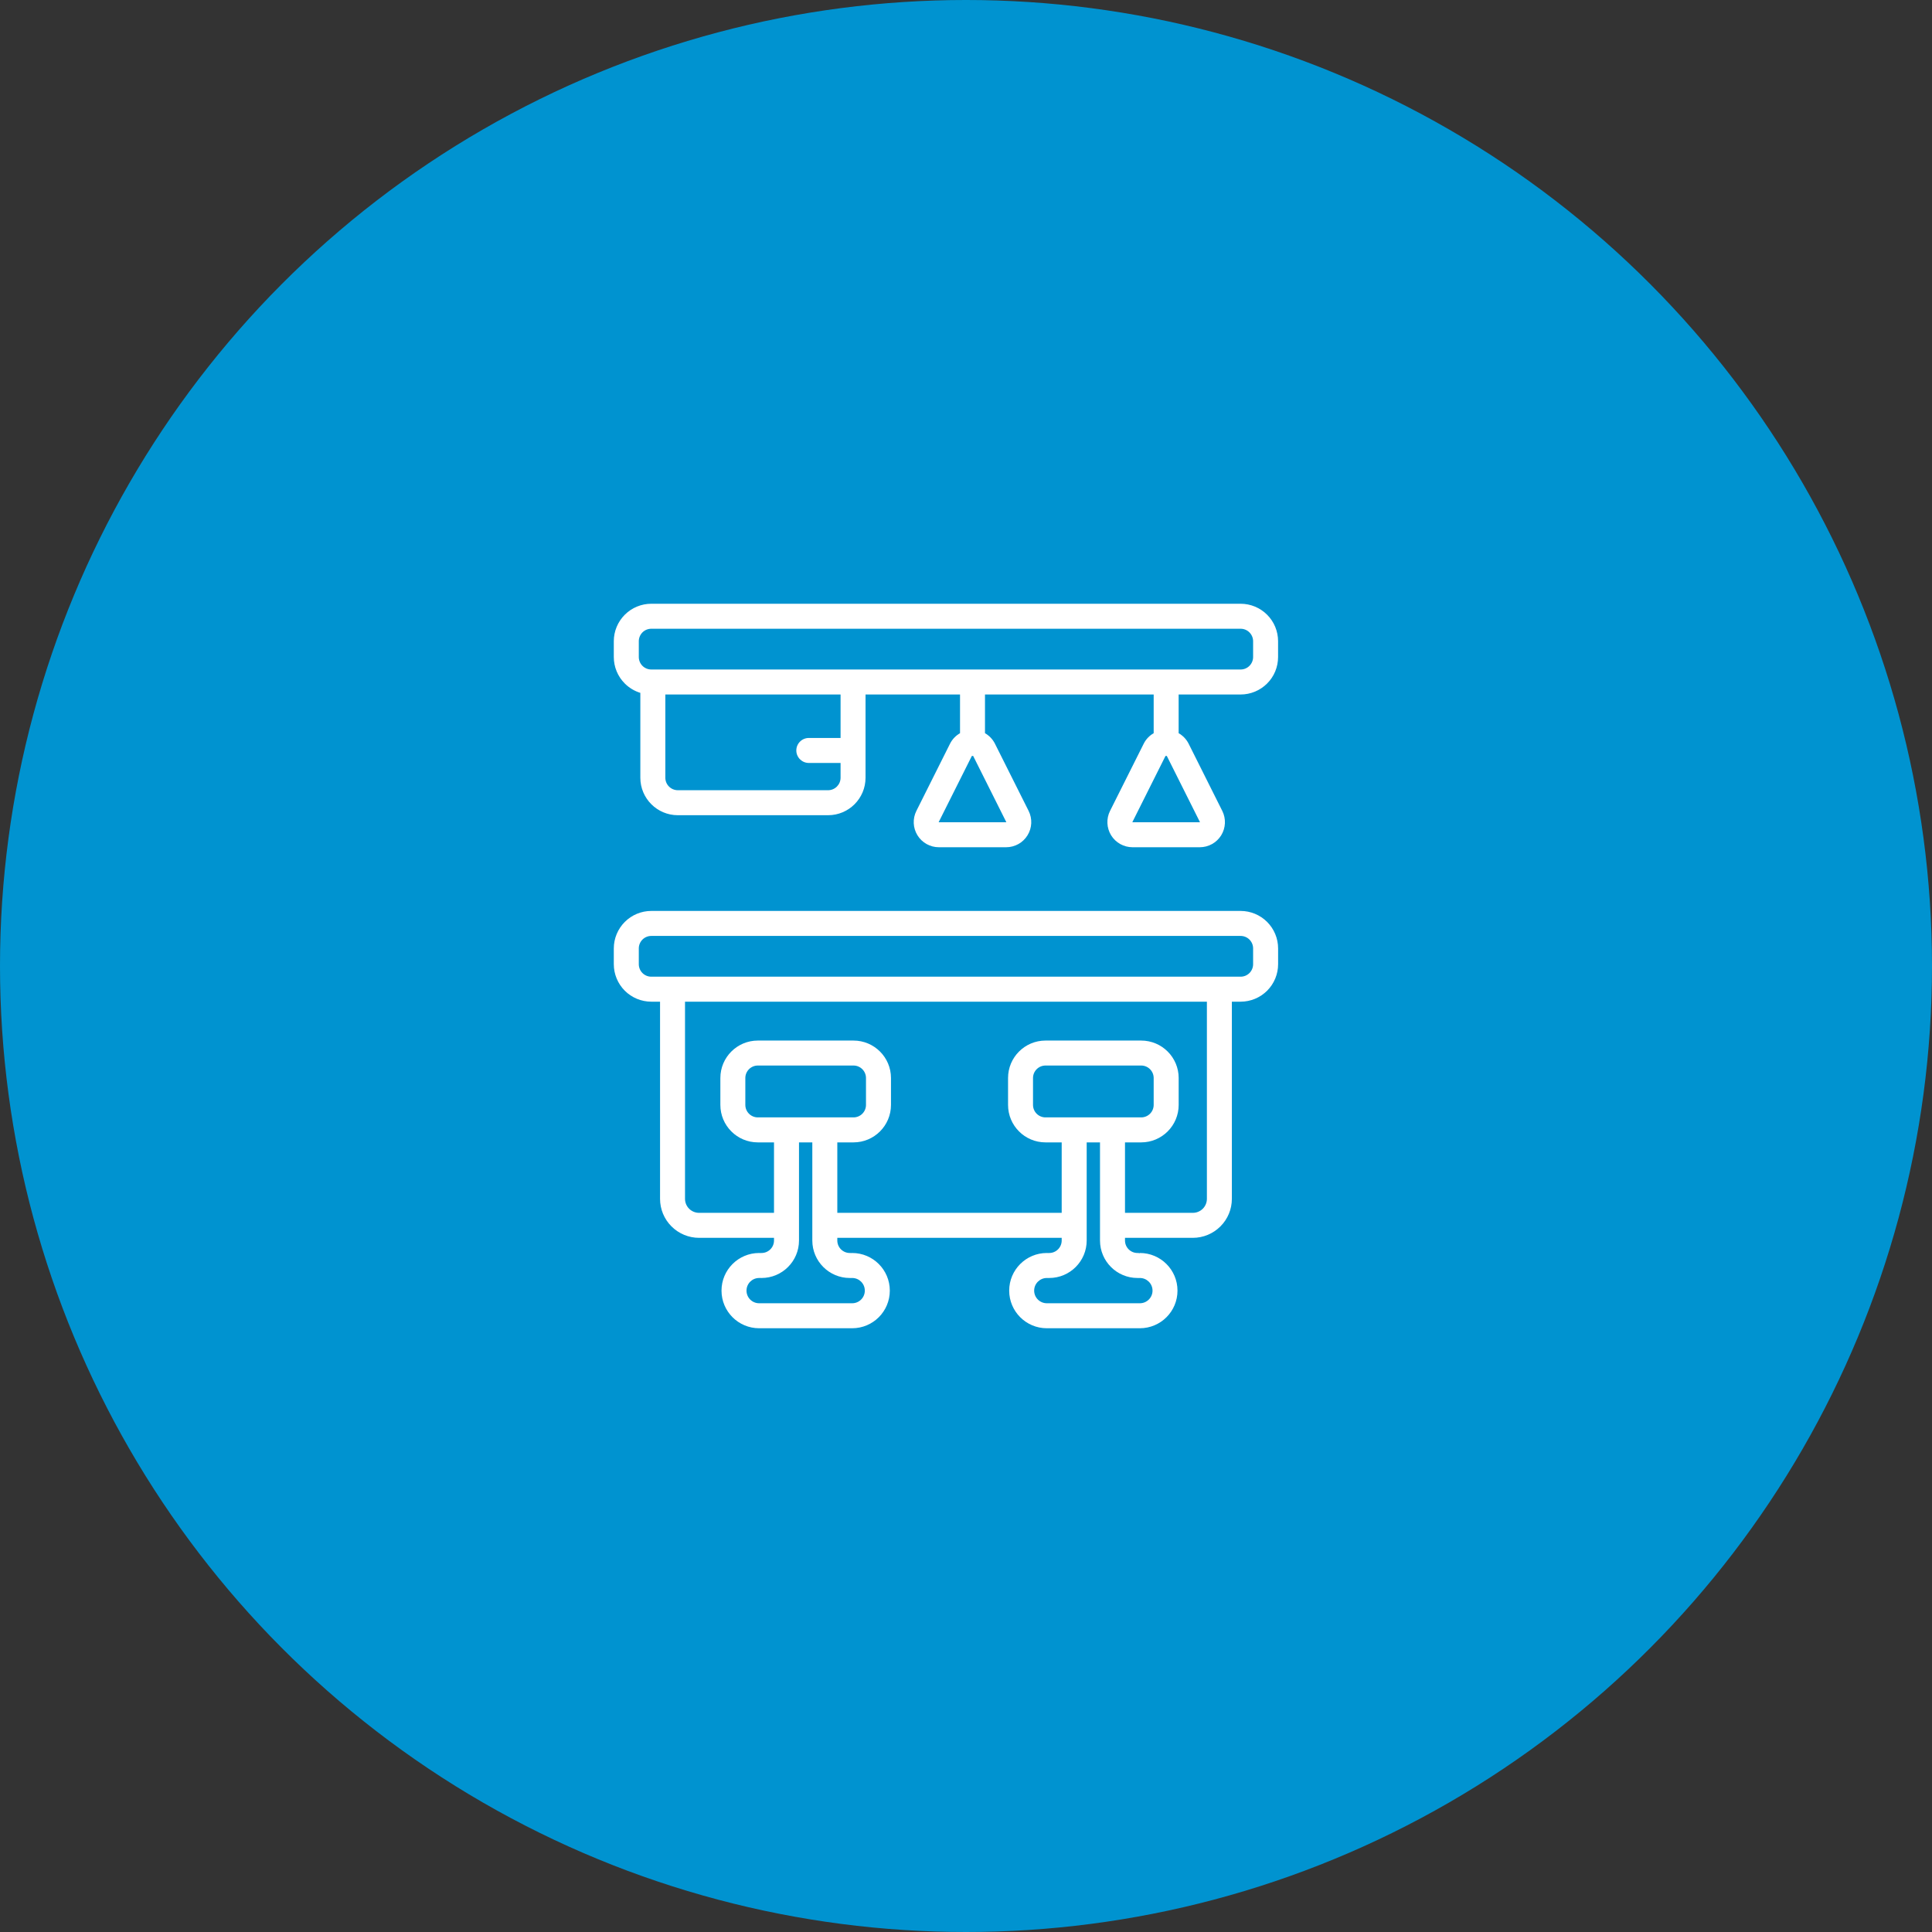 <svg width="64" height="64" viewBox="0 0 64 64" fill="none" xmlns="http://www.w3.org/2000/svg">
<rect x="0" y="0" width="64" height="64" fill="#333333" stroke="none"/>
<circle cx="32" cy="32" r="32" fill="#0093D0"/>
<path fill-rule="evenodd" clip-rule="evenodd" d="M21.865 33.182V39.713C21.865 40.056 22.001 40.384 22.244 40.626C22.486 40.868 22.815 41.005 23.158 41.005H25.64V41.093C25.64 41.322 25.455 41.507 25.226 41.507C25.212 41.507 25.2 41.508 25.187 41.509C25.174 41.508 25.161 41.507 25.148 41.507C24.459 41.507 23.901 42.066 23.901 42.753V42.754C23.901 43.442 24.459 44 25.148 44C26.015 44 27.363 44 28.229 44C28.918 44 29.476 43.442 29.476 42.754V42.753C29.476 42.066 28.918 41.507 28.229 41.507C28.216 41.507 28.203 41.508 28.191 41.509C28.178 41.508 28.164 41.507 28.151 41.507C27.922 41.507 27.737 41.322 27.737 41.093V41.005H35.17V41.093C35.17 41.322 34.985 41.507 34.757 41.507C34.742 41.507 34.73 41.508 34.717 41.509C34.704 41.508 34.691 41.507 34.678 41.507C33.989 41.507 33.431 42.066 33.431 42.753V42.754C33.431 43.442 33.989 44 34.678 44C35.544 44 36.892 44 37.759 44C38.448 44 39.006 43.442 39.006 42.754V42.753C39.006 42.066 38.448 41.507 37.759 41.507V41.515C37.735 41.51 37.71 41.507 37.681 41.507C37.452 41.507 37.267 41.322 37.267 41.093V41.005H39.514C39.857 41.005 40.186 40.868 40.428 40.626C40.671 40.384 40.807 40.056 40.807 39.713V33.182H41.097C41.426 33.182 41.742 33.051 41.975 32.819C42.208 32.586 42.339 32.27 42.339 31.94V31.418C42.339 31.088 42.208 30.773 41.975 30.54C41.742 30.307 41.426 30.176 41.097 30.176C37.714 30.176 24.958 30.176 21.575 30.176C21.246 30.176 20.93 30.307 20.697 30.54C20.465 30.773 20.333 31.088 20.333 31.418C20.333 31.589 20.333 31.769 20.333 31.94C20.333 32.27 20.465 32.586 20.697 32.819C20.93 33.051 21.246 33.182 21.575 33.182H21.865ZM28.229 42.335H28.151C27.465 42.335 26.909 41.779 26.909 41.093V37.843H26.468V41.093C26.468 41.779 25.912 42.335 25.226 42.335L25.165 42.334C25.159 42.335 25.154 42.335 25.148 42.335C24.916 42.335 24.729 42.522 24.729 42.753V42.754C24.729 42.985 24.916 43.172 25.148 43.172H28.229C28.461 43.172 28.648 42.985 28.648 42.754V42.753C28.648 42.522 28.461 42.335 28.229 42.335ZM35.998 37.843V41.093C35.998 41.779 35.442 42.335 34.757 42.335H34.678C34.447 42.335 34.258 42.522 34.258 42.753V42.754C34.258 42.985 34.447 43.172 34.678 43.172H37.759C37.99 43.172 38.179 42.985 38.179 42.754V42.753C38.179 42.522 37.99 42.335 37.759 42.335H37.681C36.995 42.335 36.439 41.779 36.439 41.093V37.843H35.998ZM37.267 40.177H39.514C39.638 40.177 39.756 40.128 39.844 40.041C39.931 39.954 39.98 39.836 39.98 39.713V33.182H22.692V39.713C22.692 39.836 22.741 39.954 22.828 40.041C22.916 40.128 23.034 40.177 23.158 40.177H25.64V37.843H25.104C24.418 37.843 23.863 37.287 23.863 36.601C23.863 36.316 23.863 35.997 23.863 35.711C23.863 35.026 24.418 34.47 25.104 34.47H28.273C28.959 34.47 29.515 35.026 29.515 35.711V36.601C29.515 37.287 28.959 37.843 28.273 37.843H27.737V40.177H35.17V37.843H34.634C33.948 37.843 33.393 37.287 33.393 36.601C33.393 36.316 33.393 35.997 33.393 35.711C33.393 35.026 33.948 34.47 34.634 34.47H37.803C38.489 34.47 39.045 35.026 39.045 35.711V36.601C39.045 37.287 38.489 37.843 37.803 37.843H37.267V40.177ZM28.687 35.711V36.601C28.687 36.83 28.502 37.015 28.273 37.015H25.104C24.876 37.015 24.69 36.83 24.69 36.601V35.711C24.69 35.483 24.876 35.297 25.104 35.297H28.273C28.502 35.297 28.687 35.483 28.687 35.711ZM38.217 35.711V36.601C38.217 36.83 38.032 37.015 37.803 37.015H34.634C34.405 37.015 34.22 36.83 34.22 36.601V35.711C34.22 35.483 34.405 35.297 34.634 35.297H37.803C38.032 35.297 38.217 35.483 38.217 35.711ZM41.097 32.354H21.575C21.465 32.354 21.36 32.311 21.282 32.233C21.205 32.156 21.161 32.05 21.161 31.94V31.417C21.161 31.308 21.205 31.203 21.282 31.125C21.36 31.047 21.465 31.004 21.575 31.004H41.097C41.207 31.004 41.312 31.047 41.39 31.125C41.467 31.203 41.511 31.308 41.511 31.417V31.94C41.511 32.05 41.467 32.156 41.39 32.233C41.312 32.311 41.207 32.354 41.097 32.354Z" fill="white"/>
<path fill-rule="evenodd" clip-rule="evenodd" d="M21.212 22.952V25.763C21.212 26.449 21.769 27.005 22.454 27.005C23.728 27.005 26.157 27.005 27.431 27.005C28.117 27.005 28.672 26.449 28.672 25.763V23.006H31.802V24.288C31.662 24.368 31.545 24.488 31.47 24.638C31.139 25.298 30.663 26.248 30.357 26.861C30.227 27.119 30.241 27.426 30.393 27.672C30.545 27.917 30.813 28.066 31.101 28.066H33.329C33.618 28.066 33.886 27.917 34.037 27.672C34.19 27.426 34.203 27.119 34.074 26.861C33.767 26.248 33.291 25.298 32.96 24.638C32.885 24.488 32.769 24.368 32.629 24.288V23.006H38.217V24.288C38.077 24.368 37.96 24.488 37.886 24.638C37.555 25.298 37.079 26.248 36.772 26.861C36.642 27.119 36.657 27.426 36.808 27.672C36.96 27.917 37.228 28.066 37.517 28.066H39.744C40.033 28.066 40.301 27.917 40.453 27.672C40.605 27.426 40.619 27.119 40.489 26.861C40.182 26.248 39.706 25.298 39.376 24.638C39.301 24.488 39.184 24.368 39.044 24.288V23.006H41.097C41.426 23.006 41.742 22.875 41.975 22.642C42.208 22.41 42.338 22.094 42.338 21.764V21.241C42.338 20.912 42.208 20.597 41.975 20.364C41.742 20.131 41.426 20 41.097 20C37.714 20 24.958 20 21.575 20C21.246 20 20.93 20.131 20.697 20.364C20.464 20.597 20.333 20.912 20.333 21.241C20.333 21.413 20.333 21.593 20.333 21.764C20.333 22.094 20.464 22.41 20.697 22.642C20.842 22.787 21.02 22.893 21.212 22.952ZM32.194 25.041L31.096 27.232C31.096 27.233 31.096 27.235 31.097 27.236C31.098 27.238 31.1 27.238 31.101 27.238H33.329C33.331 27.238 33.333 27.238 33.334 27.236C33.335 27.235 33.335 27.233 33.334 27.232L32.237 25.041C32.229 25.041 32.222 25.042 32.215 25.042C32.208 25.042 32.201 25.041 32.194 25.041ZM38.652 25.041C38.645 25.041 38.638 25.042 38.631 25.042C38.623 25.042 38.616 25.041 38.609 25.041L37.512 27.232C37.511 27.233 37.511 27.235 37.512 27.236C37.513 27.238 37.515 27.238 37.517 27.238H39.744C39.746 27.238 39.748 27.238 39.749 27.236C39.75 27.235 39.75 27.233 39.749 27.232L38.652 25.041ZM22.04 23.006V25.763C22.04 25.992 22.226 26.177 22.454 26.177H27.431C27.659 26.177 27.845 25.992 27.845 25.763V25.274H26.793C26.565 25.274 26.379 25.088 26.379 24.86C26.379 24.632 26.565 24.446 26.793 24.446H27.845V23.006H22.04ZM41.511 21.241V21.764C41.511 21.874 41.467 21.98 41.389 22.057C41.312 22.135 41.207 22.178 41.097 22.178H21.575C21.465 22.178 21.36 22.135 21.282 22.057C21.205 21.98 21.161 21.874 21.161 21.764V21.241C21.161 21.132 21.205 21.027 21.282 20.949C21.36 20.871 21.465 20.828 21.575 20.828H41.097C41.207 20.828 41.312 20.871 41.389 20.949C41.467 21.027 41.511 21.132 41.511 21.241Z" fill="white"/>
</svg>
